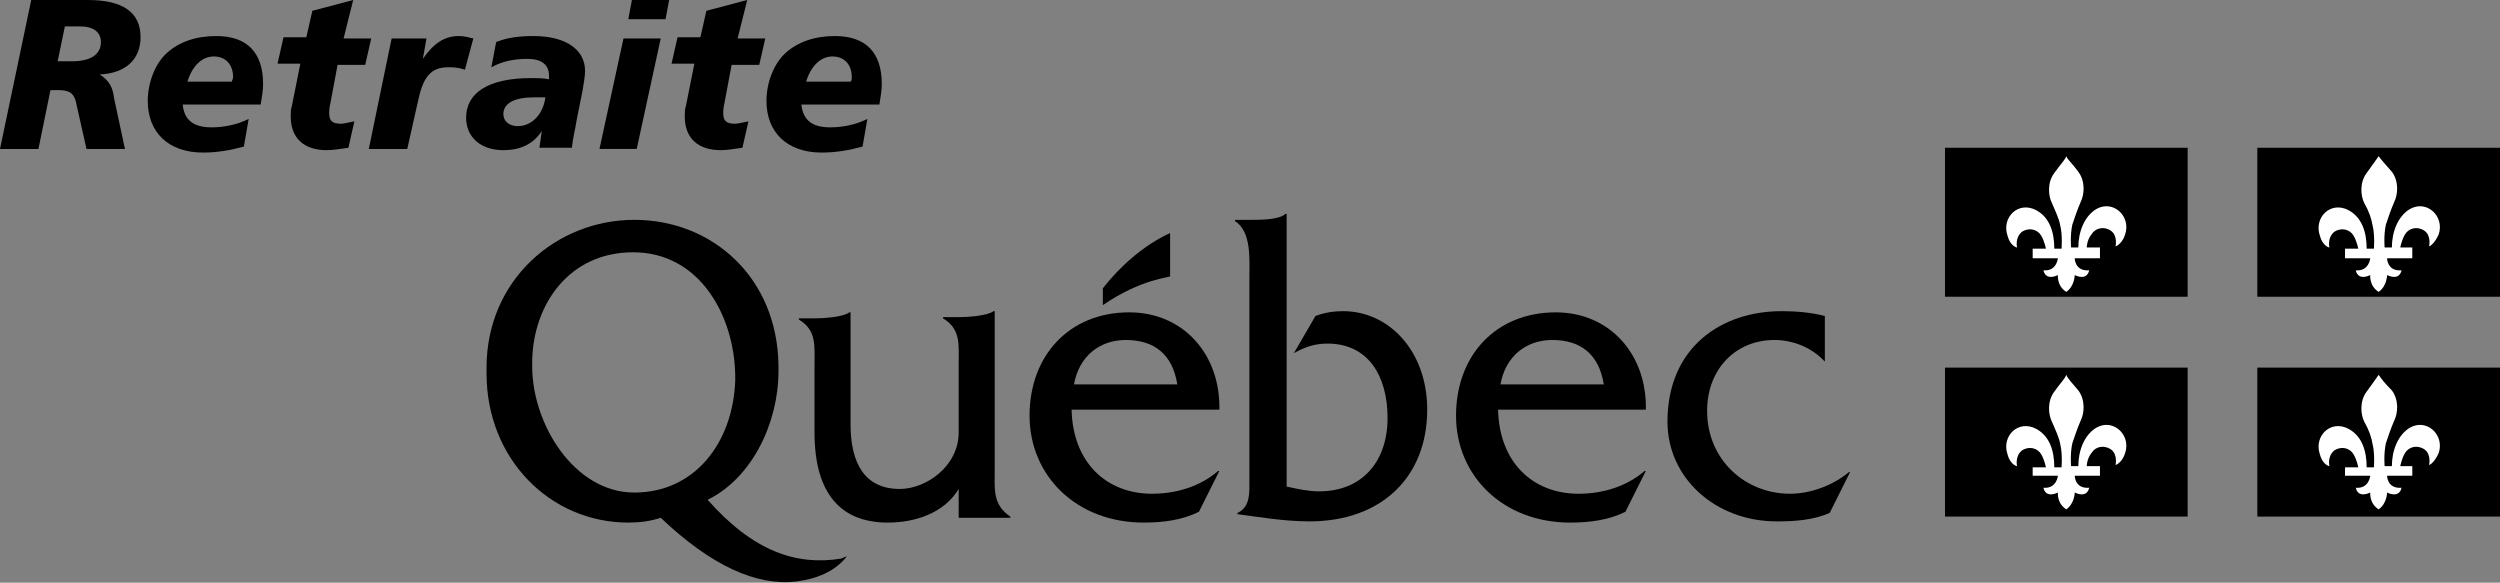 <?xml version="1.0" encoding="utf-8"?>
<!-- Generator: Adobe Illustrator 21.0.2, SVG Export Plug-In . SVG Version: 6.00 Build 0)  -->
<svg version="1.1" id="Signature" xmlns="http://www.w3.org/2000/svg" xmlns:xlink="http://www.w3.org/1999/xlink" x="0px" y="0px"
	 viewBox="0 0 208.1 48.5" style="enable-background:new 0 0 208.1 48.5;" xml:space="preserve">
<rect x="0" y="0" width="208.1" height="48.5" fill="#808080" stroke="none"/>
<style type="text/css">
	.st0{fill:none;}
	.st1{fill:#FFFFFF;}
</style>
<g>
	<g>
		<g>
			<rect x="-20.2" y="-20.4" class="st0" width="248.4" height="83.5"/>
		</g>
	</g>
	<g>
		<g>
			<g>
				<path d="M82.8,39V25.9h-0.1c-0.5,0.4-2.2,0.5-2.9,0.5h-1.3v0.1c1.5,0.9,1.3,2.2,1.3,3.9V36c0,2.8-2.7,4.7-4.9,4.7
					c-2.9,0-4.1-2.1-4.1-5.4V26h-0.1c-0.5,0.4-2.2,0.5-2.9,0.5h-1.3v0.1c1.5,0.9,1.3,2.2,1.3,3.9V36c0,5.1,2.2,7.5,6.1,7.5
					c2.3,0,4.7-0.8,5.9-2.8v2.4h4.3V43C82.6,42,82.8,40.7,82.8,39z"/>
				<path d="M89.4,32c0.4-2.3,2.1-3.7,4.3-3.7c2.4,0,3.9,1.2,4.3,3.7H89.4z M101.5,34.1c0.1-4.6-3-8.1-7.5-8.1c-5,0-8.3,3.6-8.3,8.6
					s3.9,8.9,9.5,8.9c1.6,0,3.2-0.2,4.6-0.9l1.7-3.4h-0.1c-1.5,1.3-3.5,1.9-5.5,1.9c-3.8,0-6.6-2.6-6.7-7H101.5z"/>
				<path d="M104.1,18.3c0.8,0,2.4,0,2.9-0.5h0.1v22.7c0.9,0.2,1.8,0.4,2.7,0.4c3.6,0,5.7-2.5,5.7-6.1c0-3.5-1.6-6.2-5-6.2
					c-1.1,0-1.9,0.3-2.8,0.8l1.8-3.1c0.8-0.3,1.6-0.4,2.3-0.4c3.8,0,7,3.3,7,8.2c0,5.6-3.8,9.3-9.8,9.3c-2.2,0-4.4-0.4-6-0.6v-0.1
					c1.1-0.5,1-1.7,1-2.9V23.3c0-1.7,0.2-4-1.2-4.9v-0.1H104.1z"/>
				<path d="M124.9,32c0.4-2.3,2.1-3.7,4.3-3.7c2.4,0,3.9,1.2,4.3,3.7H124.9z M137,34.1c0.1-4.6-3-8.1-7.5-8.1c-5,0-8.3,3.6-8.3,8.6
					s3.9,8.9,9.5,8.9c1.6,0,3.2-0.2,4.6-0.9l1.7-3.4h-0.1c-1.5,1.3-3.5,1.9-5.5,1.9c-3.8,0-6.6-2.6-6.7-7H137z"/>
				<path d="M151.9,30.1L151.9,30.1c-1.1-1.2-2.7-1.8-4.2-1.8c-3.2,0-5.6,2.4-5.6,5.9c0,4.1,3.2,6.9,6.9,6.9c1.7,0,3.6-0.7,4.9-1.8
					h0.1l-1.7,3.4c-1.4,0.6-2.9,0.7-4.4,0.7c-5.1,0-9.1-3.6-9.1-8.3c0-6.2,4.5-9.2,9.5-9.2c1.2,0,2.4,0.1,3.6,0.4V30.1z"/>
				<path d="M97.4,23c0-1.7,0-3.6,0-3.6c-2.2,1-4.2,2.8-5.6,4.6v1.4C95,23.2,97.4,23.1,97.4,23z"/>
				<path d="M52.8,41c-5,0-8.5-5.7-8.5-10.5c0-0.1,0-0.5,0-0.5c0.1-4.7,3.1-9,8.4-9c5.5,0,8.4,5.2,8.5,10.2v0.5
					C61,36.9,57.8,41,52.8,41z M70,46.5c-3.7,0.6-7.3-0.6-11.1-4.9c3.7-1.8,5.9-6.4,5.9-10.7v-0.5c-0.1-7.3-5.5-12.1-12-12.1
					s-12.3,5-12.3,12.3v0.5c0,7.1,5.3,12.4,11.8,12.4c0.9,0,1.8-0.1,2.7-0.4c4.2,4,8,5.7,11.3,5.3c1.6-0.2,3.2-0.8,4.2-2.1L70,46.5z
					"/>
			</g>
		</g>
		<g>
			<path d="M7.3,0c2.9,0,4.4,1,4.4,3.1c0,1.8-1.2,3-3.4,3.1c0.8,0.5,1.1,1.1,1.2,2l0.9,4.2H7.2l-0.9-4C6.1,7.7,5.7,7.5,4.8,7.5H4.2
				l-1,4.9H0L2.6,0H7.3z M4.8,5.1H6c1.6,0,2.4-0.6,2.4-1.6c0-0.8-0.6-1.3-1.7-1.3H5.4L4.8,5.1z"/>
			<path d="M15.2,8.6c0.1,1.4,0.9,2,2.4,2c1,0,2.1-0.2,3.1-0.7l-0.4,2.3c-1.1,0.3-2.2,0.5-3.4,0.5c-2.9,0-4.6-1.7-4.6-4.3
				c0-1.5,0.6-3.1,1.6-4S16.3,3,18,3c2.6,0,3.9,1.4,3.9,4c0,0.5-0.1,1.1-0.2,1.7h-6.5V8.6z M19.4,6.4c0-1-0.6-1.7-1.6-1.7
				S16,5.5,15.6,6.8h3.7C19.3,6.7,19.4,6.6,19.4,6.4z"/>
			<path d="M28.6,3.2h2.3l-0.5,2.2h-2.3l-0.6,3.2c-0.1,0.4-0.1,0.7-0.1,0.8c0,0.7,0.3,0.9,1,0.9c0.2,0,0.6-0.1,1.1-0.2L29,12.3
				c-0.7,0.1-1.3,0.2-1.8,0.2c-1.9,0-3-1-3-2.8c0-0.3,0-0.6,0.1-0.9L25,5.3h-1.9l0.5-2.2h1.9L26,0.9L29.4,0L28.6,3.2z"/>
			<path d="M38.7,5.8c-0.6-0.2-1-0.2-1.4-0.2c-1.5,0-2.1,0.9-2.5,2.8l-0.9,4h-3.2l1.9-9.2h2.9l-0.3,1.7C36.1,3.6,37,3,38.2,3
				c0.4,0,0.8,0.1,1.2,0.2L38.7,5.8z"/>
			<path d="M48,10c-0.1,0.7-0.3,1.4-0.4,2.3h-2.7l0.2-1.4c-0.7,1.1-1.8,1.6-3.2,1.6c-1.9,0-3.1-1.1-3.1-2.7c0-2.1,1.9-3.3,5.4-3.3
				c0.5,0,1,0,1.5,0.1c0-0.1,0-0.2,0-0.3c0-0.9-0.6-1.4-1.8-1.4c-1.1,0-2.1,0.2-3,0.7l0.4-2.1c1-0.4,2-0.5,3.1-0.5
				c2.8,0,4.3,1.2,4.3,2.9c0,0.4-0.1,1-0.2,1.6L48,10z M44.5,8.1c-1.7,0-2.6,0.5-2.6,1.4c0,0.6,0.5,1,1.2,1c1.1,0,2.1-0.9,2.3-2.4
				C45.1,8.1,44.8,8.1,44.5,8.1z"/>
			<path d="M55,3.2l-2,9.2h-3.1l2-9.2C51.9,3.2,55,3.2,55,3.2z M55.7,0l-0.3,1.6h-3.1L52.6,0H55.7z"/>
			<path d="M61.4,3.2h2.3l-0.5,2.2h-2.3l-0.6,3.2c-0.1,0.4-0.1,0.7-0.1,0.8c0,0.7,0.3,0.9,1,0.9c0.2,0,0.6-0.1,1.1-0.2l-0.5,2.2
				c-0.7,0.1-1.3,0.2-1.8,0.2c-1.9,0-3-1-3-2.8c0-0.3,0-0.6,0.1-0.9l0.7-3.5h-1.9l0.5-2.2h1.9l0.5-2.2L62.2,0L61.4,3.2z"/>
			<path d="M66.7,8.6c0.1,1.4,0.9,2,2.4,2c1,0,2.1-0.2,3.1-0.7l-0.4,2.3c-1.1,0.3-2.2,0.5-3.4,0.5c-2.9,0-4.6-1.7-4.6-4.3
				c0-1.5,0.6-3.1,1.6-4S67.8,3,69.5,3c2.6,0,3.9,1.4,3.9,4c0,0.5-0.1,1.1-0.2,1.7h-6.5V8.6z M70.9,6.4c0-1-0.6-1.7-1.6-1.7
				s-1.8,0.8-2.2,2.1h3.7C70.9,6.7,70.9,6.6,70.9,6.4z"/>
		</g>
		<g>
			<g>
				<g>
					<rect x="161.9" y="12.3" width="20.2" height="12.4"/>
				</g>
			</g>
			<path class="st1" d="M172,13c-0.1,0.3-0.5,0.7-1,1.4c-0.6,0.8-0.5,1.9-0.2,2.5c0.3,0.7,0.6,1.3,0.7,1.9c0.2,0.8,0.1,2,0.1,1.9
				H171c0-1.4-0.4-2.6-1.5-3.2c-1.5-0.8-2.9,0.6-2.4,2.1c0.2,0.8,0.7,1,0.8,1c0,0-0.2-0.8,0.4-1.3c0.6-0.4,1.3-0.2,1.6,0.3
				s0.4,1.1,0.4,1.1h-1.1v0.8h2.1c0,0-0.1,1.1-1.2,1c0,0,0.1,0.9,1.2,0.4c0,0-0.1,0.9,0.7,1.4l0,0l0,0c0.7-0.5,0.7-1.4,0.7-1.4
				c1.1,0.5,1.2-0.4,1.2-0.4c-1.2,0.1-1.2-1-1.2-1h2.1v-0.9h-1.1c0,0,0-0.6,0.4-1.1c0.3-0.5,1-0.7,1.6-0.3s0.4,1.3,0.4,1.3
				c0.1,0,0.6-0.3,0.8-1c0.5-1.5-1-2.9-2.4-2.1c-1,0.6-1.5,1.9-1.5,3.2h-0.6c0,0.1-0.1-1,0.1-1.9c0.2-0.6,0.4-1.2,0.7-1.9
				c0.3-0.6,0.4-1.7-0.2-2.5C172.5,13.6,172.1,13.3,172,13z"/>
			<g>
				<g>
					<rect x="187.9" y="12.3" width="20.2" height="12.4"/>
				</g>
			</g>
			<path class="st1" d="M198,13c-0.2,0.3-0.5,0.7-1,1.4c-0.6,0.8-0.5,1.9-0.2,2.5c0.4,0.7,0.6,1.3,0.7,1.9c0.2,0.8,0.1,2,0.1,1.9
				H197c0-1.4-0.4-2.6-1.5-3.2c-1.5-0.8-2.9,0.6-2.4,2.1c0.2,0.8,0.7,1,0.8,1c0,0-0.2-0.8,0.4-1.3c0.6-0.4,1.3-0.2,1.6,0.3
				s0.4,1.1,0.4,1.1h-1.1v0.8h2.1c0,0-0.1,1.1-1.2,1c0,0,0.1,0.9,1.2,0.4c0,0-0.1,0.9,0.7,1.4l0,0l0,0c0.7-0.5,0.7-1.4,0.7-1.4
				c1.1,0.5,1.2-0.4,1.2-0.4c-1.2,0.1-1.2-1-1.2-1h2.1v-0.9h-1c0,0,0.1-0.6,0.4-1.1c0.3-0.5,1-0.7,1.6-0.3s0.4,1.3,0.4,1.3
				c0.1,0,0.5-0.3,0.8-1c0.5-1.5-1-2.9-2.4-2.1c-1,0.6-1.5,1.9-1.5,3.2h-0.6c0,0.1-0.1-1,0.1-1.9c0.2-0.6,0.4-1.2,0.7-1.9
				c0.3-0.6,0.4-1.7-0.2-2.5C198.5,13.6,198.2,13.3,198,13z"/>
		</g>
		<g>
			<g>
				<g>
					<rect x="161.9" y="30.6" width="20.2" height="12.4"/>
				</g>
			</g>
			<path class="st1" d="M172,31.2c-0.1,0.3-0.5,0.7-1,1.4c-0.6,0.8-0.5,1.9-0.2,2.5c0.3,0.7,0.6,1.3,0.7,1.9c0.2,0.8,0.1,2,0.1,1.9
				H171c0-1.4-0.4-2.6-1.5-3.2c-1.5-0.8-2.9,0.6-2.4,2.1c0.2,0.8,0.7,1,0.8,1c0,0-0.2-0.8,0.4-1.3c0.6-0.4,1.3-0.2,1.6,0.3
				s0.4,1.1,0.4,1.1h-1.1v0.7h2.1c0,0-0.1,1.1-1.2,1c0,0,0.1,0.9,1.2,0.4c0,0-0.1,0.9,0.7,1.4l0,0l0,0c0.7-0.5,0.7-1.4,0.7-1.4
				c1.1,0.5,1.2-0.4,1.2-0.4c-1.2,0.1-1.2-1-1.2-1h2.1v-0.8h-1.1c0,0,0-0.6,0.4-1.1c0.3-0.5,1-0.7,1.6-0.3s0.4,1.3,0.4,1.3
				c0.1,0,0.6-0.3,0.8-1c0.5-1.5-1-2.9-2.4-2.1c-1,0.6-1.5,1.9-1.5,3.2h-0.6c0,0.1-0.1-1,0.1-1.9c0.2-0.6,0.4-1.2,0.7-1.9
				c0.3-0.6,0.4-1.7-0.2-2.5C172.5,31.9,172.1,31.5,172,31.2z"/>
			<g>
				<g>
					<rect x="187.9" y="30.6" width="20.2" height="12.4"/>
				</g>
			</g>
			<path class="st1" d="M198,31.2c-0.2,0.3-0.5,0.7-1,1.4c-0.6,0.8-0.5,1.9-0.2,2.5c0.4,0.7,0.6,1.3,0.7,1.9c0.2,0.8,0.1,2,0.1,1.9
				H197c0-1.4-0.4-2.6-1.5-3.2c-1.5-0.8-2.9,0.6-2.4,2.1c0.2,0.8,0.7,1,0.8,1c0,0-0.2-0.8,0.4-1.3c0.6-0.4,1.3-0.2,1.6,0.3
				s0.4,1.1,0.4,1.1h-1.1v0.7h2.1c0,0-0.1,1.1-1.2,1c0,0,0.1,0.9,1.2,0.4c0,0-0.1,0.9,0.7,1.4l0,0l0,0c0.7-0.5,0.7-1.4,0.7-1.4
				c1.1,0.5,1.2-0.4,1.2-0.4c-1.2,0.1-1.2-1-1.2-1h2.1v-0.8h-1c0,0,0.1-0.6,0.4-1.1c0.3-0.5,1-0.7,1.6-0.3s0.4,1.3,0.4,1.3
				c0.1,0,0.5-0.3,0.8-1c0.5-1.5-1-2.9-2.4-2.1c-1,0.6-1.5,1.9-1.5,3.2h-0.6c0,0.1-0.1-1,0.1-1.9c0.2-0.6,0.4-1.2,0.7-1.9
				c0.3-0.6,0.4-1.7-0.2-2.5C198.5,31.9,198.2,31.5,198,31.2z"/>
		</g>
	</g>
</g>
</svg>

